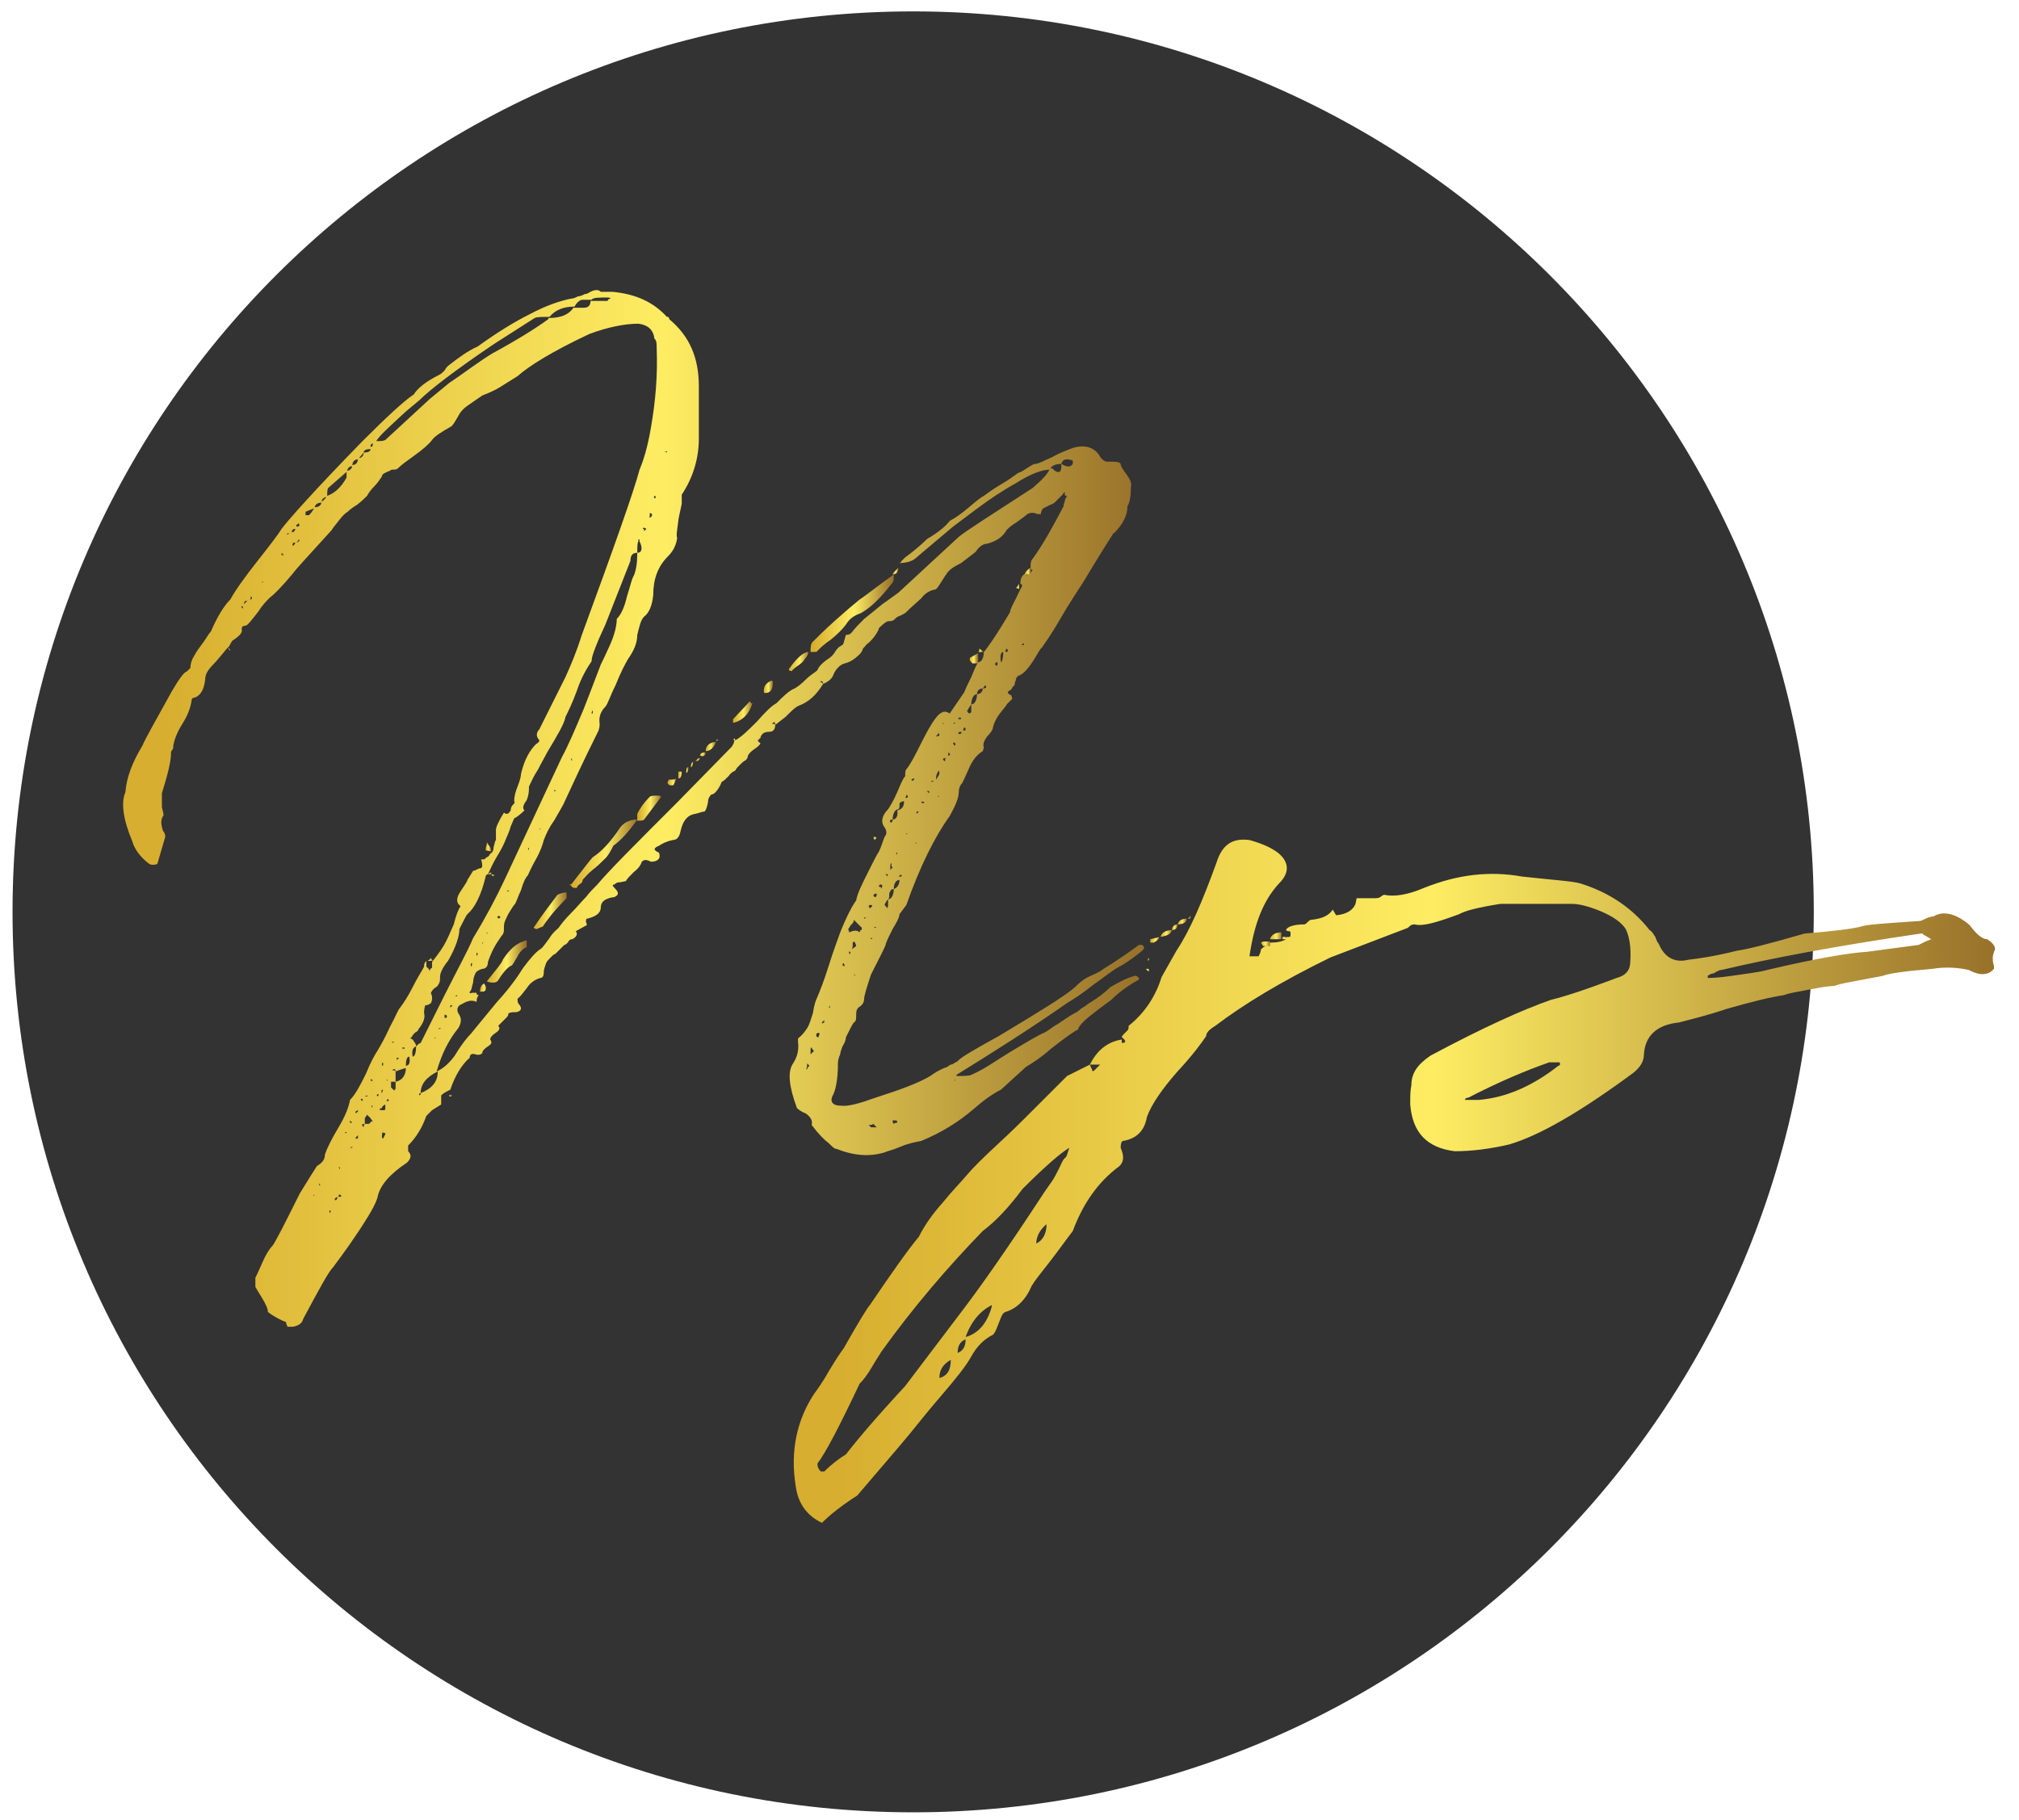 <?xml version="1.0" encoding="utf-8"?>
<!-- Generator: Adobe Illustrator 25.0.0, SVG Export Plug-In . SVG Version: 6.00 Build 0)  -->
<svg version="1.1" id="Layer_1" xmlns="http://www.w3.org/2000/svg" xmlns:xlink="http://www.w3.org/1999/xlink" x="0px" y="0px"
	 viewBox="0 0 177.1 159.7" style="enable-background:new 0 0 177.1 159.7;" xml:space="preserve">
<style type="text/css">
	.st0{fill:#333333;}
	.st1{fill:url(#SVGID_1_);}
	.st2{fill:url(#SVGID_2_);}
	.st3{fill:url(#SVGID_3_);}
	.st4{fill:url(#SVGID_4_);}
	.st5{fill:url(#SVGID_5_);}
	.st6{fill:url(#SVGID_6_);}
	.st7{fill:url(#SVGID_7_);}
	.st8{fill:url(#SVGID_8_);}
	.st9{fill:url(#SVGID_9_);}
	.st10{fill:url(#SVGID_10_);}
	.st11{fill:url(#SVGID_11_);}
	.st12{fill:url(#SVGID_12_);}
	.st13{fill:url(#SVGID_13_);}
	.st14{fill:url(#SVGID_14_);}
	.st15{fill:url(#SVGID_15_);}
	.st16{fill:url(#SVGID_16_);}
	.st17{fill:url(#SVGID_17_);}
	.st18{fill:url(#SVGID_18_);}
	.st19{fill:url(#SVGID_19_);}
	.st20{fill:url(#SVGID_20_);}
	.st21{fill:url(#SVGID_21_);}
	.st22{fill:url(#SVGID_22_);}
	.st23{fill:url(#SVGID_23_);}
	.st24{fill:url(#SVGID_24_);}
	.st25{fill:url(#SVGID_25_);}
	.st26{fill:url(#SVGID_26_);}
	.st27{fill:url(#SVGID_27_);}
	.st28{fill:url(#SVGID_28_);}
	.st29{fill:url(#SVGID_29_);}
	.st30{fill:url(#SVGID_30_);}
	.st31{fill:url(#SVGID_31_);}
	.st32{fill:url(#SVGID_32_);}
	.st33{fill:url(#SVGID_33_);}
	.st34{fill:url(#SVGID_34_);}
	.st35{fill:url(#SVGID_35_);}
	.st36{fill:url(#SVGID_36_);}
	.st37{fill:url(#SVGID_37_);}
	.st38{fill:url(#SVGID_38_);}
	.st39{fill:url(#SVGID_39_);}
	.st40{fill:url(#SVGID_40_);}
	.st41{fill:url(#SVGID_41_);}
	.st42{fill:url(#SVGID_42_);}
</style>
<path class="st0" d="M159.1,80c0,43.7-35.4,79-79,79c-43.7,0-79-35.4-79-79c0-43.7,35.4-79,79-79C123.7,1,159.1,36.4,159.1,80z"/>
<g>
	<linearGradient id="SVGID_1_" gradientUnits="userSpaceOnUse" x1="39.359" y1="96.065" x2="39.709" y2="96.065">
		<stop  offset="3.763440e-02" style="stop-color:#D7AE2F"/>
		<stop  offset="0.532" style="stop-color:#FEED63"/>
		<stop  offset="1" style="stop-color:#98712A"/>
	</linearGradient>
	<path class="st1" d="M39.7,96.1c-0.2,0-0.3,0-0.3-0.1c0,0.1,0,0.2,0.1,0.2L39.7,96.1z"/>
	<linearGradient id="SVGID_2_" gradientUnits="userSpaceOnUse" x1="66.966" y1="60.224" x2="67.777" y2="60.224">
		<stop  offset="3.763440e-02" style="stop-color:#D7AE2F"/>
		<stop  offset="0.532" style="stop-color:#FEED63"/>
		<stop  offset="1" style="stop-color:#98712A"/>
	</linearGradient>
	<path class="st2" d="M67.1,60.8c0.5,0,0.7-0.3,0.7-1l-0.1-0.1c-0.5,0.2-0.7,0.5-0.7,0.9C67,60.7,67,60.8,67.1,60.8z"/>
	<linearGradient id="SVGID_3_" gradientUnits="userSpaceOnUse" x1="66.504" y1="64.921" x2="66.849" y2="64.921">
		<stop  offset="3.763440e-02" style="stop-color:#D7AE2F"/>
		<stop  offset="0.532" style="stop-color:#FEED63"/>
		<stop  offset="1" style="stop-color:#98712A"/>
	</linearGradient>
	<path class="st3" d="M66.5,64.7v0.3c0.1-0.2,0.2-0.3,0.3-0.3H66.5z"/>
	<linearGradient id="SVGID_4_" gradientUnits="userSpaceOnUse" x1="89.121" y1="51.523" x2="89.469" y2="51.523">
		<stop  offset="3.763440e-02" style="stop-color:#D7AE2F"/>
		<stop  offset="0.532" style="stop-color:#FEED63"/>
		<stop  offset="1" style="stop-color:#98712A"/>
	</linearGradient>
	<path class="st4" d="M89.1,51.6c0.1,0,0.2,0,0.3,0.1v-0.5C89.3,51.4,89.2,51.5,89.1,51.6z"/>
	<linearGradient id="SVGID_5_" gradientUnits="userSpaceOnUse" x1="101.765" y1="81.856" x2="102.807" y2="81.856">
		<stop  offset="3.763440e-02" style="stop-color:#D7AE2F"/>
		<stop  offset="0.532" style="stop-color:#FEED63"/>
		<stop  offset="1" style="stop-color:#98712A"/>
	</linearGradient>
	<path class="st5" d="M102.8,81.6c-0.5,0-0.9,0.2-1,0.6C102.3,82.1,102.7,82,102.8,81.6z"/>
	<linearGradient id="SVGID_6_" gradientUnits="userSpaceOnUse" x1="103.272" y1="80.871" x2="104.084" y2="80.871">
		<stop  offset="3.763440e-02" style="stop-color:#D7AE2F"/>
		<stop  offset="0.532" style="stop-color:#FEED63"/>
		<stop  offset="1" style="stop-color:#98712A"/>
	</linearGradient>
	<path class="st6" d="M104.1,80.6c-0.5,0-0.7,0.2-0.8,0.5C103.8,81.1,104.1,80.9,104.1,80.6z"/>
	<linearGradient id="SVGID_7_" gradientUnits="userSpaceOnUse" x1="42.607" y1="74.317" x2="43.071" y2="74.317">
		<stop  offset="3.763440e-02" style="stop-color:#D7AE2F"/>
		<stop  offset="0.532" style="stop-color:#FEED63"/>
		<stop  offset="1" style="stop-color:#98712A"/>
	</linearGradient>
	<path class="st7" d="M42.7,73.9v0.2c-0.1,0.2-0.1,0.4-0.1,0.5l0.5,0.1c0-0.2-0.1-0.4-0.2-0.5L42.7,73.9z"/>
	<linearGradient id="SVGID_8_" gradientUnits="userSpaceOnUse" x1="19.988" y1="56.918" x2="20.222" y2="56.918">
		<stop  offset="3.763440e-02" style="stop-color:#D7AE2F"/>
		<stop  offset="0.532" style="stop-color:#FEED63"/>
		<stop  offset="1" style="stop-color:#98712A"/>
	</linearGradient>
	<path class="st8" d="M20.2,57.1c0-0.1-0.1-0.2-0.2-0.3l0.1,0.2L20.2,57.1z"/>
	<linearGradient id="SVGID_9_" gradientUnits="userSpaceOnUse" x1="102.807" y1="81.334" x2="103.272" y2="81.334">
		<stop  offset="3.763440e-02" style="stop-color:#D7AE2F"/>
		<stop  offset="0.532" style="stop-color:#FEED63"/>
		<stop  offset="1" style="stop-color:#98712A"/>
	</linearGradient>
	<path class="st9" d="M103.3,81.1c-0.3,0-0.5,0.2-0.5,0.5C103.1,81.6,103.3,81.4,103.3,81.1z"/>
	<linearGradient id="SVGID_10_" gradientUnits="userSpaceOnUse" x1="37.388" y1="84.175" x2="37.968" y2="84.175">
		<stop  offset="3.763440e-02" style="stop-color:#D7AE2F"/>
		<stop  offset="0.532" style="stop-color:#FEED63"/>
		<stop  offset="1" style="stop-color:#98712A"/>
	</linearGradient>
	<path class="st10" d="M37.9,84.2c-0.1-0.1-0.1-0.2-0.1-0.2c0,0.1-0.1,0.2-0.3,0.3H38L37.9,84.2z"/>
	<linearGradient id="SVGID_11_" gradientUnits="userSpaceOnUse" x1="100.95" y1="82.436" x2="101.765" y2="82.436">
		<stop  offset="3.763440e-02" style="stop-color:#D7AE2F"/>
		<stop  offset="0.532" style="stop-color:#FEED63"/>
		<stop  offset="1" style="stop-color:#98712A"/>
	</linearGradient>
	<path class="st11" d="M101.6,82.4l0.1-0.2l-0.8,0.2v0.3h0.3C101.4,82.6,101.5,82.5,101.6,82.4z"/>
	<linearGradient id="SVGID_12_" gradientUnits="userSpaceOnUse" x1="62.792" y1="64.921" x2="63.138" y2="64.921">
		<stop  offset="3.763440e-02" style="stop-color:#D7AE2F"/>
		<stop  offset="0.532" style="stop-color:#FEED63"/>
		<stop  offset="1" style="stop-color:#98712A"/>
	</linearGradient>
	<path class="st12" d="M63.1,64.9c-0.2,0-0.2,0-0.2-0.1l-0.1,0.3C62.9,64.9,63,64.9,63.1,64.9z"/>
	<linearGradient id="SVGID_13_" gradientUnits="userSpaceOnUse" x1="100.72" y1="84.175" x2="100.836" y2="84.175">
		<stop  offset="3.763440e-02" style="stop-color:#D7AE2F"/>
		<stop  offset="0.532" style="stop-color:#FEED63"/>
		<stop  offset="1" style="stop-color:#98712A"/>
	</linearGradient>
	<polygon class="st13" points="100.7,84 100.7,84.3 100.8,84.2 	"/>
	<linearGradient id="SVGID_14_" gradientUnits="userSpaceOnUse" x1="61.862" y1="65.501" x2="62.792" y2="65.501">
		<stop  offset="3.763440e-02" style="stop-color:#D7AE2F"/>
		<stop  offset="0.532" style="stop-color:#FEED63"/>
		<stop  offset="1" style="stop-color:#98712A"/>
	</linearGradient>
	<path class="st14" d="M62.8,65.1c-0.5,0-0.9,0.3-0.9,0.8C62.3,65.9,62.6,65.6,62.8,65.1z"/>
	<linearGradient id="SVGID_15_" gradientUnits="userSpaceOnUse" x1="64.299" y1="62.486" x2="66.038" y2="62.486">
		<stop  offset="3.763440e-02" style="stop-color:#D7AE2F"/>
		<stop  offset="0.532" style="stop-color:#FEED63"/>
		<stop  offset="1" style="stop-color:#98712A"/>
	</linearGradient>
	<path class="st15" d="M66,61.7c-0.2,0-0.2-0.1-0.2-0.2l-1.5,1.6v0.3h0.1C65.1,63.2,65.7,62.7,66,61.7z"/>
	<linearGradient id="SVGID_16_" gradientUnits="userSpaceOnUse" x1="61.397" y1="66.199" x2="61.862" y2="66.199">
		<stop  offset="3.763440e-02" style="stop-color:#D7AE2F"/>
		<stop  offset="0.532" style="stop-color:#FEED63"/>
		<stop  offset="1" style="stop-color:#98712A"/>
	</linearGradient>
	<path class="st16" d="M61.9,66c-0.3,0-0.5,0.1-0.5,0.3C61.7,66.4,61.9,66.3,61.9,66z"/>
	<linearGradient id="SVGID_17_" gradientUnits="userSpaceOnUse" x1="64.299" y1="64.941" x2="64.531" y2="64.941">
		<stop  offset="3.763440e-02" style="stop-color:#D7AE2F"/>
		<stop  offset="0.532" style="stop-color:#FEED63"/>
		<stop  offset="1" style="stop-color:#98712A"/>
	</linearGradient>
	<path class="st17" d="M64.3,64.9c0.1,0,0.2,0.1,0.2,0.2C64.5,64.8,64.5,64.7,64.3,64.9z"/>
	<linearGradient id="SVGID_18_" gradientUnits="userSpaceOnUse" x1="100.486" y1="85.046" x2="100.836" y2="85.046">
		<stop  offset="3.763440e-02" style="stop-color:#D7AE2F"/>
		<stop  offset="0.532" style="stop-color:#FEED63"/>
		<stop  offset="1" style="stop-color:#98712A"/>
	</linearGradient>
	<path class="st18" d="M100.8,85.2c0-0.2,0-0.2-0.1-0.2h-0.2l0.2,0.2H100.8z"/>
	<linearGradient id="SVGID_19_" gradientUnits="userSpaceOnUse" x1="85.757" y1="57.034" x2="86.22" y2="57.034">
		<stop  offset="3.763440e-02" style="stop-color:#D7AE2F"/>
		<stop  offset="0.532" style="stop-color:#FEED63"/>
		<stop  offset="1" style="stop-color:#98712A"/>
	</linearGradient>
	<path class="st19" d="M85.9,56.9c0,0.1,0,0.2,0,0.2l-0.1,0.1h0.5L85.9,56.9z"/>
	<linearGradient id="SVGID_20_" gradientUnits="userSpaceOnUse" x1="85.032" y1="57.673" x2="85.757" y2="57.673">
		<stop  offset="3.763440e-02" style="stop-color:#D7AE2F"/>
		<stop  offset="0.532" style="stop-color:#FEED63"/>
		<stop  offset="1" style="stop-color:#98712A"/>
	</linearGradient>
	<path class="st20" d="M85.1,57.7c-0.1,0.2,0,0.3,0.2,0.5h0.5v-0.9L85.1,57.7z"/>
	<linearGradient id="SVGID_21_" gradientUnits="userSpaceOnUse" x1="104.2" y1="80.465" x2="104.46" y2="80.465">
		<stop  offset="3.763440e-02" style="stop-color:#D7AE2F"/>
		<stop  offset="0.532" style="stop-color:#FEED63"/>
		<stop  offset="1" style="stop-color:#98712A"/>
	</linearGradient>
	<path class="st21" d="M104.4,80.3c0,0.1,0,0.2-0.1,0.2l-0.1,0.1C104.4,80.6,104.5,80.5,104.4,80.3z"/>
	<linearGradient id="SVGID_22_" gradientUnits="userSpaceOnUse" x1="78.333" y1="50.074" x2="78.799" y2="50.074">
		<stop  offset="3.763440e-02" style="stop-color:#D7AE2F"/>
		<stop  offset="0.532" style="stop-color:#FEED63"/>
		<stop  offset="1" style="stop-color:#98712A"/>
	</linearGradient>
	<path class="st22" d="M78.8,49.8c-0.3,0.3-0.5,0.5-0.5,0.6C78.6,50.4,78.8,50.2,78.8,49.8z"/>
	<linearGradient id="SVGID_23_" gradientUnits="userSpaceOnUse" x1="59.544" y1="68.054" x2="59.891" y2="68.054">
		<stop  offset="3.763440e-02" style="stop-color:#D7AE2F"/>
		<stop  offset="0.532" style="stop-color:#FEED63"/>
		<stop  offset="1" style="stop-color:#98712A"/>
	</linearGradient>
	<path class="st23" d="M59.5,68.3c0.2,0,0.3-0.2,0.3-0.6h-0.3V68.3z"/>
	<linearGradient id="SVGID_24_" gradientUnits="userSpaceOnUse" x1="55.948" y1="70.836" x2="58.035" y2="70.836">
		<stop  offset="3.763440e-02" style="stop-color:#D7AE2F"/>
		<stop  offset="0.532" style="stop-color:#FEED63"/>
		<stop  offset="1" style="stop-color:#98712A"/>
	</linearGradient>
	<path class="st24" d="M55.9,71.4v0.6c0.3,0,0.5,0,0.6-0.1l1.5-2l-0.2-0.1c-0.4,0-0.7,0-0.8,0.1C56.4,70.5,56.1,71,55.9,71.4z"/>
	<linearGradient id="SVGID_25_" gradientUnits="userSpaceOnUse" x1="46.785" y1="80" x2="49.683" y2="80">
		<stop  offset="3.763440e-02" style="stop-color:#D7AE2F"/>
		<stop  offset="0.532" style="stop-color:#FEED63"/>
		<stop  offset="1" style="stop-color:#98712A"/>
	</linearGradient>
	<path class="st25" d="M48.9,78.5c-0.6,0.8-1.3,1.7-2.1,2.9l0.2,0.1c0.1,0,0.2,0,0.3-0.1c0.1,0,0.2-0.1,0.3-0.1
		c0.2-0.3,0.8-1.2,2.1-2.5v-0.5h-0.2C49.1,78.4,48.9,78.5,48.9,78.5z"/>
	<linearGradient id="SVGID_26_" gradientUnits="userSpaceOnUse" x1="50.03" y1="74.955" x2="55.948" y2="74.955">
		<stop  offset="3.763440e-02" style="stop-color:#D7AE2F"/>
		<stop  offset="0.532" style="stop-color:#FEED63"/>
		<stop  offset="1" style="stop-color:#98712A"/>
	</linearGradient>
	<path class="st26" d="M54.4,72.6c-0.8,1.2-1.6,2.1-2.4,2.6c-0.2,0.2-0.8,1-1.9,2.4c-0.2,0-0.2,0,0,0.1c0.1,0.2,0.2,0.2,0.5,0.2
		c0-0.1,0.1-0.2,0.2-0.3c0.2-0.1,0.3-0.2,0.3-0.4c0.2-0.2,0.4-0.5,0.9-0.9c0.4-0.3,0.8-0.7,1.1-1c0.3-0.3,0.5-0.7,0.7-1.1
		c0.7-0.5,1.4-1.3,2.1-2.3C55.2,71.9,54.7,72.2,54.4,72.6z"/>
	<linearGradient id="SVGID_27_" gradientUnits="userSpaceOnUse" x1="60.121" y1="67.531" x2="60.355" y2="67.531">
		<stop  offset="3.763440e-02" style="stop-color:#D7AE2F"/>
		<stop  offset="0.532" style="stop-color:#FEED63"/>
		<stop  offset="1" style="stop-color:#98712A"/>
	</linearGradient>
	<path class="st27" d="M60.4,67.3c-0.2,0-0.2,0.2-0.2,0.5C60.3,67.8,60.4,67.6,60.4,67.3z"/>
	<linearGradient id="SVGID_28_" gradientUnits="userSpaceOnUse" x1="10.864" y1="71.01" x2="100.371" y2="71.01">
		<stop  offset="3.763440e-02" style="stop-color:#D7AE2F"/>
		<stop  offset="0.532" style="stop-color:#FEED63"/>
		<stop  offset="1" style="stop-color:#98712A"/>
	</linearGradient>
	<path class="st28" d="M69.9,97.2c0.1,0.1,0.3,0.3,0.8,0.5c0.4,0.3,0.6,0.6,0.5,1c0.6,0.8,1.1,1.3,1.5,1.6c0.3,0.3,0.5,0.5,0.7,0.5
		c1.5,0.6,2.9,0.7,4.2,0.3c0.2-0.1,0.7-0.2,1.4-0.5c0.7-0.3,1.3-0.4,1.8-0.5c1.7-0.7,3.2-1.6,4.6-2.8c0.8-0.7,1.6-1.3,2.4-1.7l2.2-2
		c0.5-0.3,1.3-0.8,2.2-1.6c0.9-0.7,1.7-1.3,2.2-1.6c0.1,0,0.2-0.1,0.2-0.2c0.1-0.2,0.2-0.3,0.2-0.3c0.3-0.4,1.2-1.1,2.7-2.2
		c0.6-0.6,1.4-1.2,2.3-1.7c0.1,0,0.1-0.1,0.1-0.2c-0.1-0.1-0.2-0.2-0.3-0.2c-0.8,0.2-1.5,0.6-2.2,1c-0.4,0.4-1,0.9-2,1.5
		c-0.2,0.2-0.5,0.3-0.7,0.5c-0.2,0.2-0.5,0.3-0.8,0.5c-0.3,0.2-0.5,0.3-0.6,0.4c-0.2,0.1-0.4,0.3-0.8,0.5c-0.4,0.3-0.7,0.5-0.9,0.6
		c-0.5,0.2-1.5,0.8-3,1.7c-0.5,0.3-1.1,0.7-1.9,1.2c-0.8,0.5-1.3,0.7-1.5,0.8c-0.2,0.1-0.7,0.1-1.3,0.1v-0.1
		c3.4-2.1,6.7-4.2,9.7-6.3c0.5-0.3,1.3-0.8,2.3-1.6c1-0.7,1.7-1.3,2.3-1.6c0.2-0.1,0.9-0.5,2-1.4c0.2-0.2,0.2-0.3,0-0.5h-0.3
		c-0.8,0.6-1.8,1.3-3.1,2.1c-0.1,0.1-0.4,0.3-1.1,0.6c-0.7,0.3-1.1,0.7-1.4,1c-0.9,0.8-3.2,2.2-6.7,4.3c-2,1.1-3.2,1.8-3.5,2.1
		c-0.1,0.1-0.2,0.2-0.3,0.2c-0.1,0.1-0.3,0.2-0.4,0.2c-0.2,0.1-0.3,0.2-0.3,0.2c-0.6,0.2-1.1,0.5-1.5,0.8c-1,0.6-2.6,1.2-4.8,1.9
		c-1.4,0.5-2.4,0.8-3.1,0.7c-0.6,0-0.9-0.3-0.7-0.8c0.3-0.5,0.5-1.5,0.5-2.9c0-0.3,0.1-0.6,0.2-0.8c0-0.2,0.1-0.4,0.2-0.7
		c0.2-0.3,0.3-0.6,0.3-0.8c0.4-0.8,0.6-1.2,0.7-1.3c0.2-0.1,0.2-0.3,0.2-0.6c0-0.3,0-0.5,0.2-0.7c0.3-0.2,0.5-0.4,0.5-0.8
		c0-0.2,0.2-0.9,0.6-2.1c0.8-1.6,1.3-2.5,1.3-2.7c0.1-0.3,0.3-0.7,0.6-1.3c0.3-0.5,0.6-1,0.6-1.3l0.6-0.8c1.2-3.4,2.5-6,3.8-7.8
		c0.5-0.9,0.8-1.6,0.8-2.1c0-0.3,0.1-0.6,0.3-0.8c0.1-0.2,0.3-0.6,0.6-1.3c0.3-0.7,0.7-1.2,1.2-1.5l0.1-0.3c-0.1-0.3,0-0.6,0.3-1
		c0.3-0.3,0.5-0.6,0.5-0.8c0.1-0.4,0.3-0.8,0.6-1.2c0.3-0.4,0.6-0.7,0.6-0.8l0.5-0.5l-0.1-0.3c-0.4-0.2-0.4-0.3,0-0.5l0.1-0.2
		c0.1-0.1,0.2-0.2,0.2-0.2c0-0.1,0-0.2,0.1-0.4c0-0.2,0.1-0.3,0.2-0.4c0.4-0.1,0.9-0.6,1.5-1.6c0.2-0.3,0.3-0.6,0.6-0.9
		c0.2-0.3,0.8-1.1,1.6-2.5c0.8-1.4,1.5-2.4,2-3.2c1.5-2.5,2.4-3.9,2.6-4.2c0-0.1,0-0.1,0.1-0.1c0.8-0.8,1.2-1.6,1.2-2.4
		c0.2-0.3,0.3-0.9,0.3-1.7c0.1-0.3-0.1-0.7-0.4-1.1c-0.3-0.4-0.5-0.7-0.5-0.9c-0.1-0.2-0.5-0.2-1.2-0.2c-0.2,0-0.5-0.2-0.7-0.6
		c-0.5-0.7-1.3-0.9-2.3-0.6c-0.5,0.2-1.1,0.4-1.8,0.8c-0.7,0.3-1.2,0.6-1.5,0.6c-0.1,0-0.3,0.1-0.6,0.3c-0.3,0.2-0.6,0.4-0.9,0.5
		c-0.3,0.2-0.8,0.6-1.5,1c-0.7,0.4-1.2,0.8-1.5,1c-0.2,0.1-0.6,0.4-1.3,1c-0.7,0.6-1.3,1-1.7,1.2c-0.2,0.3-0.8,0.9-2,1.6
		c-0.2,0.2-0.8,0.8-1.9,1.6c-0.1,0.1-0.2,0.2-0.3,0.3c-0.1,0.2-0.2,0.2-0.3,0.2c0.8,0,1.3-0.2,1.6-0.5c1.4-1.2,2.5-2.1,3.2-2.7
		l2-1.5c1.2-0.9,2.4-1.7,3.5-2.3c1.4-0.9,2.4-1.2,3-1.2c0.1-0.3,0.4-0.5,1-0.5c0.1-0.4,0.4-0.5,1-0.3v0.3c-0.2,0.3-0.5,0.3-1,0v0.2
		c0,0.5-0.2,0.7-0.7,0.3c0-0.1-0.1-0.1-0.3-0.1c-0.2,0.5-0.7,1-1.5,1.7c-3.7,2.4-5.9,3.8-6.5,4.3l-5.3,4.9c-0.3,0.2-0.8,0.6-1.4,1
		c-0.6,0.5-1.1,0.9-1.6,1.3c-0.4,0.4-0.8,0.8-1.1,1.2c-0.1,0.1-0.2,0.2-0.5,0.2L74,56.4c0,0.1-0.1,0.2-0.3,0.3
		c-0.2,0.1-0.3,0.3-0.4,0.4c-0.1,0.2-0.3,0.5-0.8,0.8c-0.4,0.3-0.7,0.6-0.8,0.9c-0.2,0.2-0.6,0.4-1,0.8c-0.4,0.4-0.8,0.7-1,0.8
		c-0.5,0.2-1,0.7-1.6,1.3c-0.4,0.2-1,0.8-1.7,1.6c-0.8,0.8-1.4,1.4-2,1.7c0,0.2-0.1,0.3-0.2,0.5l-4.8,4.9c-3.6,3.6-6,6-7,7.2
		c-0.3,0.3-0.7,0.7-1,1.1c-0.4,0.4-0.8,0.9-1.3,1.4c-0.5,0.5-0.9,1-1.1,1.3c-0.2,0.2-0.5,0.4-0.8,0.9c-0.3,0.4-0.5,0.7-0.7,0.9
		c-0.5,0.3-1,0.9-1.6,1.7c-0.5,0.8-1.2,1.8-2.3,3c-1,1.2-1.8,2.2-2.3,2.8c-0.3,0.3-0.8,0.9-1.4,1.9c-0.5,0.7-1.1,1.2-1.6,1.4
		c0.4-1.4,1-2.7,1.9-3.8c0.3-0.5,0.3-0.9,0-1.3c-0.2-0.4,0-0.7,0.3-0.8c0.5-0.3,0.9-0.4,1.3-0.2c0-0.3,0.1-0.5,0.2-0.6
		c-0.2,0-0.2-0.1-0.2-0.2c-0.1,0-0.1,0-0.2,0c0,0-0.1,0-0.2,0c-0.2,0.1-0.3,0-0.1-0.2c0.1-0.2,0.1-0.4,0.2-0.7
		c0-0.3,0.1-0.6,0.2-0.8c0.1-0.2,0.3-0.3,0.6-0.4c0.3,0,0.5-0.2,0.5-0.6c0.2-0.6,0.5-1.3,1-2l0.2-0.3c0.2-0.2,0.2-0.4,0.2-0.5
		c0-0.3,0-0.6,0.1-0.8c0.1-0.2,0.2-0.5,0.4-0.8c0.2-0.3,0.3-0.5,0.4-0.6c0.2-0.2,0.3-0.7,0.6-1.3c0.2-0.7,0.4-1.1,0.6-1.3
		c0.1-0.2,0.3-0.7,0.7-1.4c0.4-0.7,0.6-1.3,0.7-1.7c0.2-0.5,0.4-1,0.9-1.7c0.4-0.7,0.7-1.2,0.8-1.4c0.7-1.5,1.7-3.7,3.1-6.5
		c0.1-0.3,0.1-0.5,0.1-0.6c-0.1-0.6,0.1-1.1,0.5-1.5c0.2-0.2,0.4-0.9,0.9-1.9c0.4-1,0.8-1.8,1.1-2.3c0.5-0.7,0.8-1.4,0.8-2.1
		c0.2-0.8,0.3-1.3,0.6-1.6c0.4-0.3,0.7-0.9,0.8-1.9c0-1.4,0.4-2.5,1.3-3.4c0.4-0.4,0.7-0.9,0.8-1.6c-0.1-0.2,0-0.7,0.1-1.5
		c0-0.1,0.1-0.6,0.3-1.5v-0.8c1-1.5,1.5-3.2,1.5-4.9v-4.6c0-2.5-0.8-4.4-2.6-5.9c0-0.2-0.1-0.2-0.2-0.2c-1.2-1.3-2.7-2-4.8-2.2h-1
		c-0.2-0.2-0.5-0.2-0.9,0c-0.2,0.1-0.3,0.2-0.5,0.2c-0.2,0.1-0.4,0.2-0.6,0.2c-0.2,0.1-0.4,0.2-0.6,0.2c-1,0.2-2.2,0.6-3.7,1.4
		c-1.2,0.6-2.7,1.5-4.5,2.8c-0.9,0.4-1.7,1-2.6,1.7c-0.1,0.1-0.2,0.2-0.3,0.4c-0.2,0.2-0.3,0.3-0.5,0.4c-1.2,0.6-1.9,1.2-2.2,1.7
		c-0.9,0.6-2.4,2-4.5,4.1c-4.2,4.3-6.5,6.9-7.1,7.7c-0.3,0.5-1,1.4-2.1,2.8c-1.1,1.4-1.9,2.5-2.4,3.4c-0.5,0.5-1.1,1.4-1.7,2.8
		c-0.2,0.2-0.4,0.6-0.7,1c-0.3,0.4-0.6,0.8-0.8,1.2c-0.2,0.3-0.3,0.7-0.3,1l-0.3,0.3c-0.3,0.1-0.7,0.7-1.3,1.7
		c-1.5,2.7-2.4,4.3-2.6,4.8c-0.9,1.5-1.4,2.8-1.5,4.1c-0.4,0.9-0.2,2.4,0.6,4.3c0.2,0.7,0.7,1.4,1.5,2c0.2,0.1,0.4,0.1,0.7,0
		l0.7-2.4c0-0.2-0.1-0.4-0.2-0.5c-0.2-0.6-0.2-1,0-1.3c0.1-0.1,0-0.3-0.1-0.8v-1.2c0.5-1.6,0.8-2.8,0.8-3.5c0-0.1,0-0.2,0.1-0.3
		c0.1-0.1,0.1-0.2,0.1-0.4c0.1-0.5,0.3-1.1,0.8-1.9c0.5-0.8,0.7-1.4,0.8-2c0-0.2,0.1-0.3,0.3-0.3c0.5-0.2,0.8-0.7,0.9-1.6
		c0-0.4,0.2-0.8,0.7-1.3c0.3-0.3,0.7-0.8,1.2-1.4l0.2-0.2c0.1-0.2,0.2-0.4,0.3-0.5c0.6-0.4,0.9-0.7,0.8-1c0-0.2,0.1-0.3,0.3-0.3
		c0.2,0,0.5-0.4,1.2-1.3c0.3-0.5,0.7-0.9,1-1.2c0.3-0.2,1-0.9,2-2.1c0.2-0.3,1.4-1.6,3.4-3.8c0.1-0.2,0.3-0.4,0.6-0.8
		c0.3-0.4,0.6-0.7,0.8-0.8c0.1-0.1,0.3-0.3,0.8-0.6c0.4-0.3,0.7-0.6,0.9-0.8c0.1-0.2,0.3-0.5,0.6-0.8c0.3-0.3,0.5-0.6,0.7-0.9
		c0-0.2,0.2-0.3,0.7-0.5c0.1-0.1,0.2-0.1,0.4-0.1c0.2,0,0.3-0.1,0.4-0.2c0.2-0.2,0.6-0.5,1.3-1c0.7-0.5,1.3-1,1.6-1.4
		c0.2-0.3,0.8-0.7,1.7-1.2c0.2-0.2,0.3-0.4,0.6-0.9c0.2-0.4,0.5-0.7,0.8-0.9l1.3-0.9c0.5-0.2,1-0.4,1.5-0.7c0.5-0.3,1.1-0.7,1.6-1
		c1-0.9,3.1-2.2,6.3-3.7c1.6-0.6,3.1-0.9,4.3-0.9c0.8,0.1,1.3,0.5,1.4,1.3c0.2,0.2,0.2,0.4,0.2,0.8c0.1,2.4-0.1,4.7-0.5,7
		c-0.3,1.8-0.7,3-1,3.7c-0.5,1.9-2.2,6.7-5.1,14.6c-0.4,1.3-0.9,2.5-1.4,3.6l-2.3,4.6c-0.2,0.2-0.3,0.5-0.1,0.8
		c0.2,0.2,0.1,0.3-0.2,0.5c-0.5,0.5-1,1.3-1.3,2.6c0,0.2-0.1,0.6-0.3,1.1c-0.2,0.5-0.3,0.9-0.3,1.3c0.1,0.1,0,0.2-0.1,0.3
		c-0.2,0.2-0.2,0.4-0.2,0.5c-0.2,0.3-0.3,0.4-0.6,0.2c-0.5,0.8-0.7,1.3-0.7,1.5v0.9c-0.1,0.1-0.1,0.3-0.2,0.6c0,0.3-0.1,0.5-0.3,0.6
		c-0.1,0.2-0.2,0.3-0.3,0.3c-0.1,0.1-0.2,0.2-0.3,0.2h-0.2c0.1,0.3,0.1,0.5,0.1,0.6c0,0.1-0.1,0.2-0.3,0.2c-0.2,0.1-0.4,0.2-0.5,0.2
		l-0.5,0.8c0,0.1-0.2,0.4-0.6,1c-0.4,0.6-0.4,1,0,1.3c-0.2,0.3-0.4,0.8-0.6,1.6c-0.3,0.7-0.6,1.4-0.9,1.9c-0.3,0.5-0.7,1-1,1.4v0.5
		c-0.2,0.1-0.2,0.2-0.2,0.3L37.6,85c-0.1-0.1-0.2-0.2-0.2-0.2v-0.5c-0.2,0.2-0.2,0.3-0.2,0.5c-0.2,0.4-0.6,1-1,1.8
		c-0.4,0.8-0.8,1.4-1.1,1.8c-0.2,0.2-0.4,0.8-0.9,1.7c-0.4,0.9-0.8,1.6-1.1,2.1c-0.2,0.3-0.6,1-1,2c-0.5,1-0.9,1.8-1.4,2.3
		c-0.1,0.6-0.4,1.4-1,2.4c-0.6,1-1,1.8-1.2,2.4c0,0.4-0.2,0.7-0.7,1c-0.2,0.3-0.7,1.1-1.5,2.4c-1.3,2.6-2.1,4.2-2.4,4.6
		c-0.3,0.3-0.6,0.8-0.9,1.5c-0.3,0.7-0.5,1.1-0.6,1.3v0.8c0.1,0.2,0.3,0.5,0.6,1c0.3,0.5,0.5,0.9,0.5,1.2c0.5,0.4,1.1,0.7,1.6,0.9
		c0,0.1,0,0.2,0.1,0.3v0.1h0.5c0.5-0.1,0.8-0.3,0.9-0.7c1.4-2.6,2.2-4.1,2.6-4.5c0.9-1.2,2-2.7,3.1-4.5c0.3-0.5,0.6-1,0.8-1.6
		c0.2-1.1,1.1-2.1,2.6-3.1c0.4-0.4,0.4-0.7,0.1-1v-0.5c0.7-0.7,1.2-1.5,1.6-2.6l0.5-0.5l0.8-0.5v-0.8c0.2-0.2,0.4-0.3,0.8-0.5
		c0.4-1.2,1-2.2,1.7-2.8c0-0.3,0.2-0.4,0.5-0.3c0.3,0.1,0.5,0,0.6-0.1c0-0.2,0.2-0.4,0.5-0.6c0.3-0.2,0.4-0.3,0.2-0.6
		c0-0.2,0.2-0.4,0.5-0.6c0.3-0.2,0.4-0.4,0.2-0.6c0.1-0.1,0.2-0.2,0.3-0.3s0.3-0.3,0.4-0.4c0.1-0.1,0.2-0.2,0.2-0.4
		c0.2-0.1,0.4-0.1,0.7-0.1c0.4-0.1,0.5-0.3,0.3-0.6c-0.2-0.2-0.2-0.3-0.2-0.6c0.2-0.1,0.4-0.4,0.8-0.9c0.3-0.5,0.8-0.8,1.2-0.9
		c0.2,0,0.3-0.2,0.3-0.5c0-0.1,0-0.2,0.1-0.5l0.1-0.3c0.1-0.2,0.2-0.3,0.4-0.5c0.2-0.2,0.3-0.3,0.4-0.3l0.8-0.8
		c0.1,0,0.2-0.1,0.3-0.2c0.1-0.2,0.2-0.3,0.4-0.3c0.4-0.2,0.5-0.5,0.3-0.7l0.9-0.5c0.1,0,0.1-0.1,0-0.3c0-0.2,0-0.3,0.1-0.3
		c0.8-0.2,1.2-0.5,1.2-1c0-0.5,0.4-0.8,1.2-0.9c0.4-0.2,0.4-0.4,0-0.8c-0.2-0.2-0.2-0.3,0-0.3c0.1-0.1,0.2-0.2,0.5-0.2l0.5-0.1
		c0.1-0.2,0.3-0.4,0.7-0.8c0.4-0.3,0.6-0.6,0.7-0.9c0.2-0.2,0.4-0.2,0.8,0c0.6,0,0.9-0.3,0.7-0.8c-0.5-0.2-0.5-0.4,0-0.6
		c0.3-0.2,0.7-0.4,1.2-0.5c0.4,0,0.6-0.3,0.7-0.8c0.2-0.9,0.6-1.4,1.3-1.5c0.4-0.1,0.6-0.2,0.8-0.2c0.1-0.1,0.2-0.3,0.3-0.8
		c0-0.3,0.1-0.5,0.3-0.7c0.2,0,0.4-0.2,0.6-0.5c0.2-0.3,0.3-0.6,0.3-0.6c0.2-0.1,0.3-0.2,0.6-0.5c0.2-0.3,0.4-0.4,0.6-0.5
		c0.1-0.2,0.2-0.3,0.4-0.5c0.2-0.2,0.3-0.3,0.5-0.4c0.1-0.1,0.2-0.2,0.2-0.4c0.1-0.2,0.3-0.4,0.6-0.6c0.3-0.2,0.5-0.4,0.5-0.5
		c-0.3-0.2-0.3-0.3,0-0.5c0.1-0.3,0.3-0.5,0.8-0.5c0.3,0,0.5-0.2,0.5-0.6l-0.1-0.1c-0.1,0-0.2,0-0.2,0c0.2-0.2,0.3-0.2,0.3,0.1
		l0.9-0.7c0.5-0.5,0.9-0.9,1.2-1c0.8-0.3,1.5-0.9,2.1-1.9l-0.1-0.1c-0.1-0.1-0.2-0.1-0.2-0.1c0.2-0.1,0.3,0,0.3,0.2
		c0.5-0.2,0.8-0.5,0.9-0.8c0.2-0.5,0.6-0.9,1-1c0.4-0.1,0.8-0.3,1.3-0.8c0.1-0.1,0.2-0.2,0.3-0.5c0.2-0.2,0.3-0.4,0.5-0.5
		c0.2-0.2,0.4-0.4,0.6-0.7c0.2-0.3,0.3-0.5,0.3-0.6c0.4-0.4,0.7-0.6,0.8-0.6c0.2,0,0.3,0,0.5-0.1l0.1-0.1c0.1-0.1,0.2-0.2,0.5-0.3
		c0.2-0.1,0.4-0.2,0.5-0.3c0.1-0.1,0.2-0.2,0.3-0.3l1-0.9c0.3-0.4,0.7-0.7,1.3-0.8c0.2-0.2,0.3-0.4,0.5-0.7c0.2-0.3,0.3-0.5,0.4-0.6
		c0.2-0.4,0.7-0.7,1.3-1c0.8-0.6,1.3-1,1.3-1c0.3-0.5,0.7-0.7,1-0.7c0.7-0.2,1.3-0.5,1.7-1.2c0.2-0.2,0.4-0.4,0.9-0.7
		c0.4-0.3,0.7-0.5,0.8-0.6c0.2-0.2,0.6-0.3,1-0.1h0.3c0-0.2,0.1-0.4,0.2-0.5c0.2-0.1,0.4-0.2,0.6-0.3c0.3-0.1,0.4-0.2,0.5-0.3
		l0.6-0.6c0.2-0.3,0.2-0.3,0.2,0c0,0.1,0.1,0.1,0.2,0.1c-0.1,0.2-0.2,0.3-0.2,0.5c-0.1,0.2-0.1,0.3-0.1,0.4
		c-0.9,1.7-1.7,3.2-2.7,4.6c-0.2,0.2-0.2,0.4-0.2,0.8c0,0.2,0.1,0.2,0.2,0.2l-0.1,0.1c-0.1,0.1-0.1,0.2-0.1,0.2l-0.2,0.1
		c-0.1,0-0.1,0-0.1,0.1c-0.1-0.1-0.1-0.2-0.1-0.2c-0.3,0.1-0.5,0.4-0.5,0.9c0.2,0.1,0.2,0.2,0,0.5c-0.5,1.1-0.9,1.7-0.9,2
		c-1.3,2.2-2.1,3.3-2.3,3.5c0,0.5-0.2,0.9-0.5,0.9c-0.2,0.3-0.4,0.8-0.6,1.3c-0.3,0.6-0.5,1-0.6,1.3l-1.3,1.9
		c-0.4-0.3-0.8-0.2-1.3,0.5c-0.3,0.4-0.7,1.1-1.2,2.1c-0.5,1-0.9,1.8-1.3,2.3c-0.1,0.1-0.1,0.3-0.1,0.6c-0.2,0.2-0.4,0.7-0.7,1.4
		c-0.3,0.7-0.6,1.2-0.8,1.5c-0.5,0.5-0.7,1.1-0.3,1.6c0.2,0.3,0.2,0.6,0,0.8c-0.2,0.5-0.3,0.9-0.5,1.3c-0.2,0.3-0.5,0.9-1,1.9
		c-0.5,1-0.9,1.8-1,2.4c-0.3,0.4-0.8,1.3-1.4,2.8c-0.2,0.6-0.6,1.6-1,2.9c-0.4,1.3-0.8,2.3-1.1,3c-0.1,0.2-0.2,0.6-0.3,1.2
		c-0.2,0.6-0.3,1-0.5,1.3c-0.2,0.3-0.4,0.6-0.8,0.9v0.3c0.1,0.8-0.1,1.4-0.5,2C69.1,94.1,69.2,95.3,69.9,97.2z M83.8,94.7v0.1h-0.1
		L83.8,94.7z M78.6,98.3c0.1,0,0.1,0.1,0.1,0.2c-0.1,0-0.2,0-0.3,0.1c-0.1-0.1-0.1-0.2-0.1-0.3H78.6z M76.6,98.6l0.3,0.3h-0.5
		l-0.2-0.2C76.4,98.7,76.5,98.7,76.6,98.6z M21.3,53.4c-0.2-0.2-0.2-0.2,0.1-0.2C21.3,53.1,21.3,53.2,21.3,53.4z M21.4,53
		c0-0.2,0.1-0.3,0.3-0.3L21.4,53z M21.8,52.6c0.2,0,0.2-0.1,0.2-0.3C22.2,52.5,22.1,52.6,21.8,52.6z M23,51.1v-0.1l0.1,0.1H23z
		 M24.7,48.7v-0.2l0.2,0.2H24.7z M25.2,46.9c-0.1-0.1,0-0.1,0.2-0.1L25.2,46.9z M25.7,47.9c-0.1-0.2,0-0.3,0.2-0.3
		C25.9,47.7,25.8,47.8,25.7,47.9z M25.6,46.7c0-0.2,0.1-0.3,0.3-0.3C25.9,46.5,25.8,46.7,25.6,46.7z M26,47.6l0.1-0.1
		c0.1-0.1,0.1-0.2,0.1-0.2C26.3,47.4,26.3,47.5,26,47.6z M26,46.2c0-0.1,0-0.2,0.1-0.2l0.1-0.1C26.3,46.1,26.3,46.2,26,46.2z
		 M31.9,39.7c0,0.3-0.2,0.5-0.5,0.5c0,0.4-0.2,0.6-0.5,0.6c0,0.3-0.2,0.5-0.5,0.5v0.6c-0.5,0.9-1.1,1.4-1.7,1.6
		c-0.2,0.3-0.4,0.5-0.5,0.5c0,0.3-0.2,0.5-0.6,0.5c-0.2,0.4-0.4,0.6-0.5,0.7h-0.3v-0.3c0.5-0.2,0.7-0.3,0.8-0.3
		c0-0.3,0.2-0.5,0.6-0.5c0-0.3,0.2-0.5,0.5-0.5c0-0.4,0-0.7,0.1-0.8l1.6-1.4c0.1-0.3,0.2-0.5,0.5-0.5c0-0.4,0.2-0.6,0.5-0.6
		L31.9,39.7c0-0.2,0.2-0.3,0.6-0.3C32.5,39.6,32.3,39.7,31.9,39.7z M32.5,39.2c0-0.2,0.1-0.3,0.2-0.3C32.7,39.1,32.7,39.2,32.5,39.2
		z M53.3,26.4h-1.5c0,0.4-0.2,0.6-0.6,0.6h-0.9c-0.4,0.6-1.1,0.9-2.2,0.9V28c-1.1,0.8-2.7,1.8-4.9,3c-0.5,0.3-1.1,0.7-1.8,1.2
		c-0.7,0.5-1.4,1-2,1.4c-0.6,0.5-1.1,0.9-1.7,1.4c-0.1,0.1-1.4,1.3-3.9,3.6c-0.2,0.1-0.4,0.1-0.8,0.1c0.3-0.5,1.2-1.3,2.6-2.6l1.2-1
		c0.9-0.9,3.1-2.6,6.5-4.9l3.6-2.3c0.2-0.1,0.6-0.1,1.3-0.1c0.5-0.6,1.2-0.9,2.2-0.9c0.2-0.4,0.5-0.6,0.7-0.6h0.8
		c0.1-0.2,0.6-0.2,1.5-0.2l0.2,0.1C53.4,26.2,53.3,26.3,53.3,26.4z M58.5,39.6v0.1l-0.2-0.1H58.5z M57.5,43.5v0.2v0.1
		c0-0.1,0-0.1-0.1-0.1C57.3,43.6,57.4,43.5,57.5,43.5z M27.5,104.9v-0.1l0.1,0.1H27.5z M28,104v-0.2l0.1,0.2H28z M28.9,106.4v-0.2
		H29C29,106.3,29,106.4,28.9,106.4z M29.4,105.3c-0.1-0.1,0-0.2,0.2-0.3C29.6,105.2,29.5,105.3,29.4,105.3z M32.2,96.1
		c0.1,0.1,0,0.1-0.2,0.1L32.2,96.1z M29.8,102.4v0.2l-0.1-0.2H29.8z M29.7,105c0-0.1,0-0.2,0.1-0.2C30,104.9,30,105,29.7,105z
		 M30.4,99.4h-0.2l0.2-0.1V99.4z M30.9,100.7h-0.2l0.2-0.1V100.7z M30.7,98.5v-0.2l0.2,0.2H30.7z M31.4,99.8c0,0.1-0.1,0.1-0.2,0.1
		v-0.1l0.2-0.2V99.8z M31.4,97.5l-0.2,0.2v-0.2l0.2-0.1V97.5z M31.8,96.4v0.2C31.6,96.5,31.6,96.4,31.8,96.4z M32.5,98.5
		c-0.1,0.1-0.2,0.1-0.2,0.1h-0.3c-0.1,0.1-0.1,0.2-0.1,0.3c-0.2-0.2-0.2-0.3,0.1-0.3v-0.5l0.2-0.3c0.1,0.1,0.2,0.2,0.2,0.2l0.1,0.1
		l0.2,0.3H32.5z M32.6,97.2V97h0.1L32.6,97.2z M32.6,94.9c0-0.1,0-0.1-0.1-0.1c0-0.1,0-0.1,0.1-0.1l0.1,0.1
		C32.7,94.8,32.6,94.8,32.6,94.9z M33.6,93.2v0.3c-0.1,0-0.1-0.1-0.1-0.2L33.6,93.2z M33.6,95.6l-0.1,0.3
		C33.4,95.7,33.5,95.6,33.6,95.6z M33.2,96.1l-0.1,0.1c-0.1-0.2,0-0.2,0.1-0.2V96.1z M33.6,99.9l-0.1-0.1c0-0.2,0-0.4,0.1-0.5
		c0,0.1,0,0.1,0.1,0.1c0.1,0,0.1,0,0.1,0.1L33.6,99.9z M33.8,97.3c0,0.1-0.1,0.1-0.2,0.1c-0.4,0-0.4-0.1-0.1-0.2
		c0-0.1,0.1-0.2,0.3-0.3V97.3z M33.9,96.6l0.1-0.2C34.2,96.6,34.1,96.6,33.9,96.6z M33.9,94.8l0.1-0.1c0,0.1,0,0.2,0.1,0.2
		C34.1,94.8,34,94.8,33.9,94.8z M38.5,90.3v-0.1c0.1,0,0.2,0,0.2,0L38.5,90.3z M39,89.3V89l0.2,0.1C39.2,89.3,39.2,89.3,39,89.3z
		 M39.5,88.4v-0.2h0.2L39.5,88.4z M40.1,87.4h-0.2l0.2-0.1V87.4z M41.4,84.7l-0.1,0.1v-0.1c0-0.2,0-0.2,0.1-0.2V84.7z M41.8,83.9
		v-0.3c0.1,0,0.1,0,0.1,0.1L41.8,83.9z M42.3,82.8v-0.1h0.1L42.3,82.8z M42.7,81.9v-0.1l0.1,0.1H42.7z M43.7,80.6
		c0-0.1,0-0.1-0.1-0.1c0.1-0.2,0.2-0.2,0.3,0L43.7,80.6z M44.5,78.2v-0.1l0.2,0.1H44.5z M46.4,74.6l-0.1-0.2h0.1V74.6z M47.4,72.8
		l-0.1-0.1h0.1V72.8z M48.6,69.4v-0.1l0.2,0.1H48.6z M50.1,66.7v-0.2l0.1,0.2H50.1z M52,62.5c0,0.1,0,0.1-0.1,0.1v-0.1l0.1-0.2V62.5
		z M57,45l0.2,0.1c0,0.2-0.1,0.3-0.2,0.3h-0.1C57,45.4,57,45.3,57,45z M56.5,46.3l0.2,0.1l-0.2,0.2c0-0.2,0-0.2-0.1-0.2
		C56.4,46.3,56.4,46.3,56.5,46.3z M35.3,91.9c0.2,0,0.2,0,0.2,0.1h-0.2V91.9z M34.8,92.8h0.2L34.8,93V92.8z M34.4,91.4h0.2l-0.2,0.1
		V91.4z M34.7,94.9v0.5c0,0.1,0,0.2-0.1,0.2v0.1c-0.2-0.2-0.3-0.3-0.3-0.3v-0.5H34.7V94l-0.1-0.1c-0.1,0-0.2,0-0.2,0
		c0.2-0.2,0.3-0.1,0.3,0.1c0.5-0.2,0.9-0.3,0.9-0.3C35.6,94.3,35.3,94.8,34.7,94.9z M35.6,93.5c0-0.5,0.1-0.8,0.3-0.8
		C36,93.2,35.9,93.5,35.6,93.5z M36.5,91.8c0,0.5-0.1,0.9-0.3,0.9C36.1,92.2,36.2,91.9,36.5,91.8c0-0.2-0.1-0.3-0.3-0.6l-0.2-0.1
		c-0.1,0,0,0,0.1-0.1c0.1-0.2,0.2-0.3,0.3-0.4c0.2-0.1,0.3-0.2,0.3-0.3c0.5-0.6,0.6-1.1,0.5-1.4c0-0.2,0-0.4,0.1-0.7
		c0.2,0,0.4-0.1,0.5-0.2c0.1-0.2,0.1-0.3,0.1-0.5c0-0.2-0.1-0.3-0.1-0.4c0.1-0.2,0.2-0.3,0.3-0.4c0.2-0.1,0.3-0.2,0.4-0.4
		c0.1-0.2,0.1-0.3,0.1-0.6c0-0.3,0.2-0.8,0.7-1.4c0.7-1.2,1-2.2,1-2.8c0.4-0.8,0.6-1.2,0.7-1.3c0.6-0.5,1.2-1.6,1.6-3.3
		c0-0.1,0.1-0.2,0.2-0.2c0.2-0.4,0.4-0.9,0.7-1.4c0.3-0.5,0.6-1,0.8-1.5c0.2-0.5,0.4-0.9,0.5-1.3l0.3-0.7c0.2-0.1,0.5-0.3,0.9-0.7
		c-0.2-0.2-0.1-0.5,0.2-0.9c0.2-0.5,0.2-0.9,0.2-1.2c0.2-0.4,0.4-0.9,0.8-1.5c0.3-0.6,0.6-1.1,0.8-1.5c0.9-1.5,1.5-2.5,1.6-3.1
		c0.2-0.4,0.6-1.2,1-2.3c0.4-1.2,0.9-2,1.3-2.6v-0.1c0-0.3,0.4-1.4,1.2-3.1l2.2-5.6c0-0.5,0.2-0.7,0.6-0.7c0-0.5,0-0.9,0.1-1v-0.2
		c0.1,0,0.1,0.1,0.1,0.2c0.3,0.6,0.2,1-0.2,1c0,0.9-0.1,1.5-0.3,2c-0.2,0.3-0.3,0.9-0.6,1.8c-0.2,0.9-0.5,1.6-0.9,2
		c0,0.6-0.2,1.4-0.6,2.3c-0.4,0.9-0.7,1.5-0.8,1.7c-0.8,2.1-1.3,3.4-1.5,3.9c-0.8,1.9-1.4,3.3-1.9,4.2l-5,10.7
		c-0.8,1.7-1.7,3.4-2.8,5.2c-0.5,1.2-1.4,2.8-2.5,5c-1.1,2.2-1.8,3.6-2.1,4.2l-0.2,0.1C36.6,91.7,36.5,91.8,36.5,91.8z M38.2,91v0.1
		h-0.1L38.2,91z M36.9,95.9v0.1l-0.1,0.1C36.7,96,36.8,95.9,36.9,95.9c0-0.8,0.5-1.4,1.5-1.9C38.4,94.9,37.9,95.5,36.9,95.9z
		 M89.8,56.4v0.2h-0.2L89.8,56.4z M88.3,56.9c0.2,0.2,0.1,0.3-0.1,0.3C88.2,57.1,88.2,57,88.3,56.9z M88,57.2c0,0.5-0.1,0.9-0.2,0.9
		C87.7,57.5,87.8,57.2,88,57.2z M87.5,58.1c0,0.2,0,0.3-0.1,0.3C87.2,58.3,87.3,58.1,87.5,58.1z M84.9,62.3c0-0.1,0.1-0.2,0.3-0.5
		c0-0.5,0.2-0.9,0.5-0.9c0-0.3,0.2-0.5,0.5-0.5c0.2-0.2,0.2-0.3,0.2-0.3c0.2,0.2,0.1,0.3-0.2,0.3c0,0.3-0.2,0.5-0.5,0.5
		c0,0.5-0.2,0.9-0.5,0.9v0.7l-0.2,0.1C84.8,62.4,84.8,62.3,84.9,62.3z M84.6,63.8c0.2,0.2,0.1,0.3-0.1,0.3
		C84.5,64,84.5,63.9,84.6,63.8z M84.1,64.4c-0.1-0.1,0-0.2,0.2-0.2C84.4,64.3,84.3,64.4,84.1,64.4z M84.1,63c0,0,0.1,0,0.1-0.1
		c0.2,0.2,0.1,0.2-0.1,0.2C84,63,84,63,84.1,63z M79.1,76.9c0,0-0.1,0-0.3,0c0.2-0.1,0.2-0.2,0.2-0.2C79.1,76.8,79.1,76.9,79.1,76.9
		z M79.5,73.2v-0.1h0.1L79.5,73.2z M82.3,69.9v-0.1l0.1,0.1H82.3z M83.8,63.4l-0.1,0.1C83.6,63.4,83.6,63.4,83.8,63.4z M83.7,65.1
		c0,0.1,0,0.1,0.1,0.1c0,0.2,0,0.2-0.1,0.2l-0.1-0.2L83.7,65.1z M83.2,66c0.2,0.2,0.2,0.3-0.2,0.3C83.1,66.4,83.2,66.3,83.2,66z
		 M82.7,63.4l0.1,0.1h-0.1V63.4z M83,66.5c-0.1,0-0.1,0.1-0.1,0.3C82.6,66.6,82.7,66.5,83,66.5z M82.4,67.8c0,0.2-0.1,0.3-0.3,0.6
		c0-0.4,0.1-0.6,0.2-0.7v-0.1l0.1,0.1V67.8z M82.3,64.3c0.2,0.2,0.1,0.3-0.2,0.3C82.2,64.5,82.3,64.4,82.3,64.3z M81.7,68.5h0.2
		c-0.1,0.1-0.2,0.1-0.2,0.1V68.5z M81.5,69.4v0.2l-0.2-0.2H81.5z M81.1,70.4l-0.2,0.1c0-0.1,0-0.1-0.1-0.1
		C80.8,70.3,81,70.3,81.1,70.4z M80.4,71.4v-0.2h0.2L80.4,71.4z M80.4,73.9V74h-0.1L80.4,73.9z M80.2,68.3c0,0.1-0.1,0.2-0.2,0.2
		C79.9,68.4,80,68.3,80.2,68.3z M79.5,69.7c0.2,0.2,0.2,0.3-0.1,0.3C79.5,69.9,79.5,69.8,79.5,69.7z M78.3,71.9
		c0-0.5,0.2-0.9,0.5-0.9c0.1-0.1,0.1-0.2,0.1-0.3c0-0.2,0-0.3,0.1-0.3c0.1-0.1,0.2-0.1,0.3-0.1c0,0.5-0.2,0.7-0.6,0.8
		C78.8,71.6,78.6,71.9,78.3,71.9c0,0.1,0,0.2-0.1,0.2v0.1C78,72.1,78,71.9,78.3,71.9z M78.7,74.8v0.2l-0.1-0.2H78.7z M78.1,76
		c0-0.1,0-0.2,0.1-0.3c0,0.1,0,0.2,0,0.3l0.1,0.1c-0.1,0.1-0.2,0.2-0.2,0.2L78,76.5C78.1,76.4,78.1,76.2,78.1,76z M77.9,76.7
		l-0.1,0.2c0-0.1-0.1-0.2-0.2-0.2H77.9z M77.8,79l0.1-0.1c0.1-0.1,0.1-0.2,0.1-0.3c0-0.2,0-0.3,0.1-0.4c0-0.1,0.1-0.2,0.3-0.2
		c0-0.5,0.2-0.8,0.5-0.8c0,0.4-0.2,0.7-0.5,0.8c0,0.5-0.2,0.9-0.5,0.9v0.6l-0.1,0.2c0-0.1-0.1-0.2-0.2-0.3
		C77.6,79.3,77.7,79.2,77.8,79z M76.5,82.4l-0.2-0.1h0.2V82.4z M76.7,81.4v-0.1l0.2,0.1H76.7z M77.3,77.6l0.1,0.1L77.3,78
		c0-0.2-0.1-0.2-0.2-0.2C77.1,77.7,77.1,77.6,77.3,77.6z M76.8,78.4c0.1,0,0.1,0,0.1,0.1c0,0.2-0.1,0.2-0.2,0.2l-0.1-0.2
		C76.7,78.5,76.7,78.4,76.8,78.4z M76.4,79.4c0.1,0,0.1,0,0.1,0.1l-0.2,0.2l-0.1-0.2C76.2,79.4,76.3,79.4,76.4,79.4z M75,85.6
		l-0.1-0.1H75V85.6z M74.7,83.3c0.1-0.1,0.1-0.3,0.1-0.6l0.1-0.1l0.1,0.1c0.1,0.2,0.1,0.3,0.1,0.3L74.7,83.3z M75.8,80.5
		c0.1,0,0.2,0,0.2,0l-0.2,0.1V80.5z M74.6,81.2c0.2-0.2,0.3-0.3,0.3-0.5l0.7,0.7c0,0.1,0,0.2-0.1,0.2c-0.1,0.1-0.1,0.2-0.1,0.2
		c-0.2-0.2-0.5-0.2-0.9,0l-0.1-0.3C74.4,81.5,74.5,81.4,74.6,81.2z M74.6,83.5c0,0.1,0,0.2-0.1,0.2v0.1c0-0.2,0-0.3-0.1-0.3H74.6z
		 M74,84.5l0.1,0.2L74,84.8c0-0.1,0-0.1-0.1-0.1C73.9,84.5,74,84.5,74,84.5z M72.8,88.2v0.2h-0.1L72.8,88.2z M72.1,89.7l0.2-0.2v0.2
		l-0.2,0.1V89.7z M71.8,90.6l0.1,0.1c-0.1,0.2-0.1,0.3-0.1,0.3c-0.2,0-0.2-0.1-0.2-0.3L71.8,90.6z M71.1,92.2c0-0.2,0-0.3,0.1-0.3
		c0,0.1,0.1,0.2,0.2,0.3l-0.1,0.1c-0.1,0.1-0.2,0.2-0.2,0.2V92.2z M70.8,93.3l0.2,0.2l-0.1,0.1c-0.1,0.1-0.1,0.2-0.1,0.2h-0.1
		C70.8,93.7,70.8,93.5,70.8,93.3z"/>
	<linearGradient id="SVGID_29_" gradientUnits="userSpaceOnUse" x1="76.651" y1="73.621" x2="76.942" y2="73.621">
		<stop  offset="3.763440e-02" style="stop-color:#D7AE2F"/>
		<stop  offset="0.532" style="stop-color:#FEED63"/>
		<stop  offset="1" style="stop-color:#98712A"/>
	</linearGradient>
	<path class="st29" d="M76.7,73.4c-0.1,0-0.1,0.1,0,0.3l0.2-0.2L76.7,73.4z"/>
	<linearGradient id="SVGID_30_" gradientUnits="userSpaceOnUse" x1="60.817" y1="66.661" x2="61.397" y2="66.661">
		<stop  offset="3.763440e-02" style="stop-color:#D7AE2F"/>
		<stop  offset="0.532" style="stop-color:#FEED63"/>
		<stop  offset="1" style="stop-color:#98712A"/>
	</linearGradient>
	<path class="st30" d="M60.8,66.8c0.4,0,0.6-0.1,0.6-0.3c-0.1,0-0.2,0-0.2,0.1c-0.1,0-0.1,0.1-0.1,0.2C61,66.8,60.9,66.8,60.8,66.8z
		"/>
	<linearGradient id="SVGID_31_" gradientUnits="userSpaceOnUse" x1="60.587" y1="67.066" x2="60.817" y2="67.066">
		<stop  offset="3.763440e-02" style="stop-color:#D7AE2F"/>
		<stop  offset="0.532" style="stop-color:#FEED63"/>
		<stop  offset="1" style="stop-color:#98712A"/>
	</linearGradient>
	<path class="st31" d="M60.8,66.8c-0.2,0.2-0.2,0.3-0.2,0.5C60.7,67.3,60.8,67.1,60.8,66.8z"/>
	<linearGradient id="SVGID_32_" gradientUnits="userSpaceOnUse" x1="58.615" y1="68.632" x2="59.426" y2="68.632">
		<stop  offset="3.763440e-02" style="stop-color:#D7AE2F"/>
		<stop  offset="0.532" style="stop-color:#FEED63"/>
		<stop  offset="1" style="stop-color:#98712A"/>
	</linearGradient>
	<path class="st32" d="M58.8,68.9h0.2c0.1,0,0.2-0.2,0.3-0.6c-0.1,0.1-0.3,0.1-0.6,0.1C58.5,68.6,58.5,68.8,58.8,68.9z"/>
	<linearGradient id="SVGID_33_" gradientUnits="userSpaceOnUse" x1="42.144" y1="86.669" x2="42.746" y2="86.669">
		<stop  offset="3.763440e-02" style="stop-color:#D7AE2F"/>
		<stop  offset="0.532" style="stop-color:#FEED63"/>
		<stop  offset="1" style="stop-color:#98712A"/>
	</linearGradient>
	<path class="st33" d="M42.1,87h0.2c0.3,0,0.4-0.2,0.3-0.5c-0.1-0.1-0.1-0.2-0.1-0.2C42.3,86.3,42.1,86.6,42.1,87z"/>
	<linearGradient id="SVGID_34_" gradientUnits="userSpaceOnUse" x1="43.071" y1="76.772" x2="43.421" y2="76.772">
		<stop  offset="3.763440e-02" style="stop-color:#D7AE2F"/>
		<stop  offset="0.532" style="stop-color:#FEED63"/>
		<stop  offset="1" style="stop-color:#98712A"/>
	</linearGradient>
	<path class="st34" d="M43.4,76.8c-0.2-0.1-0.3-0.1-0.3-0.1C43.1,76.8,43.2,76.9,43.4,76.8z"/>
	<linearGradient id="SVGID_35_" gradientUnits="userSpaceOnUse" x1="42.839" y1="76.579" x2="43.071" y2="76.579">
		<stop  offset="3.763440e-02" style="stop-color:#D7AE2F"/>
		<stop  offset="0.532" style="stop-color:#FEED63"/>
		<stop  offset="1" style="stop-color:#98712A"/>
	</linearGradient>
	<polygon class="st35" points="43.1,76.5 42.8,76.7 43.1,76.7 	"/>
	<linearGradient id="SVGID_36_" gradientUnits="userSpaceOnUse" x1="89.932" y1="50.074" x2="90.396" y2="50.074">
		<stop  offset="3.763440e-02" style="stop-color:#D7AE2F"/>
		<stop  offset="0.532" style="stop-color:#FEED63"/>
		<stop  offset="1" style="stop-color:#98712A"/>
	</linearGradient>
	<path class="st36" d="M90.4,49.8c-0.3,0.2-0.5,0.4-0.5,0.6h0.5V49.8z"/>
	<linearGradient id="SVGID_37_" gradientUnits="userSpaceOnUse" x1="42.607" y1="84.465" x2="46.089" y2="84.465">
		<stop  offset="3.763440e-02" style="stop-color:#D7AE2F"/>
		<stop  offset="0.532" style="stop-color:#FEED63"/>
		<stop  offset="1" style="stop-color:#98712A"/>
	</linearGradient>
	<path class="st37" d="M43.7,86c0.5-0.8,0.9-1.2,1.2-1.3c0.1-0.1,0.2-0.3,0.5-0.8c0.2-0.4,0.5-0.7,0.8-0.8v-0.6
		c-0.9,0.2-1.5,0.8-2.1,1.7c0,0.1-0.2,0.4-0.6,0.9l-0.8,1C43.2,86.3,43.6,86.2,43.7,86z"/>
	<linearGradient id="SVGID_38_" gradientUnits="userSpaceOnUse" x1="71.025" y1="53.786" x2="78.333" y2="53.786">
		<stop  offset="3.763440e-02" style="stop-color:#D7AE2F"/>
		<stop  offset="0.532" style="stop-color:#FEED63"/>
		<stop  offset="1" style="stop-color:#98712A"/>
	</linearGradient>
	<path class="st38" d="M73.3,54.4c-0.9,0.8-1.6,1.5-2,1.9c-0.2,0.2-0.2,0.5-0.2,0.9c0.4,0,0.6,0,0.6-0.1c0.2-0.2,0.6-0.6,1.2-1
		c0.6-0.5,1-0.9,1.3-1.3c0.3-0.5,0.7-0.8,1.3-1c0.9-0.5,1.8-1.4,2.8-2.7c0.1-0.1,0.1-0.3,0.1-0.7c-1.8,1.3-2.8,2.1-3,2.2
		C74.9,53,74.2,53.6,73.3,54.4z"/>
	<linearGradient id="SVGID_39_" gradientUnits="userSpaceOnUse" x1="69.17" y1="58.049" x2="71.025" y2="58.049">
		<stop  offset="3.763440e-02" style="stop-color:#D7AE2F"/>
		<stop  offset="0.532" style="stop-color:#FEED63"/>
		<stop  offset="1" style="stop-color:#98712A"/>
	</linearGradient>
	<path class="st39" d="M69.2,58.7v0.1c0.2,0.1,0.3,0.1,0.3,0c0.1-0.1,0.2-0.2,0.5-0.4c0.3-0.2,0.5-0.4,0.6-0.6
		c0.2-0.2,0.3-0.4,0.3-0.6C70.5,57.2,69.9,57.7,69.2,58.7z"/>
	<linearGradient id="SVGID_40_" gradientUnits="userSpaceOnUse" x1="69.59" y1="103.988" x2="174.953" y2="103.988">
		<stop  offset="3.763440e-02" style="stop-color:#D7AE2F"/>
		<stop  offset="0.532" style="stop-color:#FEED63"/>
		<stop  offset="1" style="stop-color:#98712A"/>
	</linearGradient>
	<path class="st40" d="M175,83.3c0-0.3-0.2-0.6-0.7-0.9c-0.4,0-0.9-0.4-1.5-1.2l-0.1-0.1c-1.2-1-2.3-1.2-3.1-0.7
		c-0.2,0-0.5,0.1-0.7,0.2c-0.2,0.1-0.4,0.2-0.5,0.2c-2.9,0.2-4.7,0.3-5.2,0.5c-0.8,0.2-2.4,0.4-4.9,0.6c-3.1,0.9-5.1,1.4-5.9,1.5
		c-2,0.5-3.4,0.7-4.3,0.8c-1.2,0.3-2.1-0.2-2.6-1.4c-0.1-0.1-0.2-0.3-0.3-0.6c-0.2-0.3-0.3-0.5-0.5-0.6c-1.5-1.9-3.5-3.3-6.1-4.1
		c-0.7-0.2-2.4-0.3-5.1-0.6c-2.8-0.5-5.6-0.2-8.6,1c-1.4,0.6-2.6,0.8-3.5,0.6l-0.2,0.1c-0.2,0.2-0.4,0.2-0.6,0.2H119l-0.1,0.5
		c-0.2,0.5-0.7,0.9-1.7,1l-0.3-0.5c-0.3,0.5-0.9,0.8-1.9,0.9c-0.1,0-0.2,0.1-0.3,0.2c-0.1,0.1-0.2,0.2-0.3,0.2
		c-0.9,0-1.5,0.2-1.6,0.5c0.1,0.1,0.2,0.1,0.3,0.1c0.1,0,0.1,0.1,0.1,0.2c0,0.2,0,0.3-0.1,0.3c-0.2,0-0.3,0-0.3,0.1v-0.1h-0.3v0.2
		h0.3c-0.3,0.2-0.8,0.3-1.4,0.3c-0.1,0.1-0.2,0.2-0.4,0.3c-0.2,0.1-0.3,0.2-0.4,0.3c0,0.2-0.1,0.4-0.2,0.6h-0.8
		c0.4-2.8,1.2-4.9,2.6-6.4c0.9-0.9,0.9-1.8,0-2.6c-0.6-0.5-1.5-0.9-2.6-1.2c-1.5-0.2-2.4,0.4-2.9,2c-1.2,3.3-2.3,5.9-3.5,7.7
		l-1.3,2.3c-0.5,1.6-1.4,3.1-2.9,4.3c0,0.2,0,0.3-0.1,0.4c-0.1,0.1-0.2,0.2-0.3,0.3c-0.1,0.1-0.2,0.2-0.2,0.3c0.4,0.3,0.4,0.5,0,0.5
		v-0.3c-1.3,0.2-2.2,1-2.8,2.2h0.9c-0.2,0.2-0.4,0.4-0.5,0.5c-0.1,0.1-0.2,0.1-0.2,0c0-0.1-0.1-0.2-0.2-0.5l-2,1l-3.7,3.7
		c-0.3,0.3-1.1,1.1-2.4,2.3c-1.3,1.2-2.2,2.1-2.7,2.7c-0.5,0.6-1.3,1.4-2.1,2.4c-0.9,1-1.6,2-2.1,3c-1,1.2-2.4,3.2-4.3,6
		c-0.2,0.2-1,1.5-2.3,3.8c-0.3,0.4-0.7,1-1.3,2c-0.5,0.9-1,1.6-1.3,2c-1.5,2.3-2.1,5-1.6,8.1c0.2,1.5,1,2.6,2.3,3.2
		c0.7-0.7,1.7-1.5,3.1-2.4c3-3.5,4.7-5.5,5-5.9c0.4-0.5,1.2-1.5,2.4-2.9c1.2-1.4,2.1-2.5,2.6-3.4c0.5-0.9,1.1-1.5,1.9-1.9
		c0.2-0.2,0.3-0.5,0.5-1c0.2-0.5,0.3-0.9,0.6-1c1-0.3,1.8-1.1,2.3-2.3c0.3-0.5,0.8-1.1,1.5-2c0.7-0.9,1.2-1.6,1.5-2l0.6-0.8
		c0.9-2.4,2.2-4.3,4.1-5.7c0.4-0.4,0.4-0.9,0.1-1.6c0-0.4,0.1-0.6,0.2-0.6c1.2-0.2,1.9-0.9,2.1-2.1c0.4-1.1,1.3-2.4,2.6-3.9
		c1.4-1.5,2.2-2.6,2.6-3.2c0-0.3,0.3-0.6,0.8-0.9c2.5-1.9,5.8-3.9,10.1-6l6.8-2.6c0.2-0.2,0.3-0.3,0.6-0.3c0.7,0.2,2-0.2,3.9-0.9
		c0.5-0.3,1.7-0.6,3.6-0.9h6.3c0.6,0,1.4,0.2,2.4,0.6c1.2,0.5,1.9,1,2.3,1.6c0.3,0.6,0.5,1.6,0.4,2.9c0,0.7-0.4,1.2-1.2,1.4
		c-2.9,1.1-4.8,1.7-5.7,1.9c-2.6,0.9-6.1,2.5-10.6,4.9c-1.2,0.8-1.7,1.6-1.7,2.6c-0.1,0.5-0.1,1-0.1,1.7c0.2,2.5,1.5,3.8,3.9,4.1
		c1.5,0,3.1-0.2,4.8-0.6c2.7-0.8,6.3-2.9,10.9-6.3c0.6-0.5,0.9-1,0.9-1.6c0.1-1.6,1.1-2.6,3.1-2.8c0.7-0.2,2.1-0.5,4.2-1.2
		c2.1-0.6,3.7-1,5-1.2c0.5-0.2,1.3-0.3,2.3-0.5c1-0.2,1.7-0.3,2.1-0.3c0.5-0.2,1.2-0.3,2.2-0.5c1-0.2,1.7-0.3,2.1-0.4
		c0.5-0.2,1.9-0.4,4.3-0.6c1.2-0.2,2.3-0.1,3.2,0.1c0.9,0.5,1.7,0.5,2.2-0.1v-0.3c-0.1-0.2-0.1-0.5-0.1-0.7
		C174.8,83.8,174.9,83.5,175,83.3z M82.4,120.9c0-0.7,0.3-1.2,1-1.6C83.4,120.2,83.1,120.7,82.4,120.9z M84,118.7
		c0-0.6,0.2-1,0.7-1.2C84.7,118.1,84.5,118.5,84,118.7z M87,114.6c-0.4,1.5-1.2,2.4-2.3,2.7c0.5-1.4,1.3-2.3,2.3-2.8V114.6z
		 M90.9,109.1c0-0.6,0.3-1.2,0.9-1.7C91.8,108.2,91.5,108.8,90.9,109.1z M93.4,101.6c-0.2,0.2-0.3,0.5-0.5,0.9
		c-0.2,0.4-0.4,0.8-0.6,1.1c-0.2,0.3-0.5,0.7-0.7,1c-3.2,4.9-5.6,8.3-7.2,10.4l-5,6.6c-2.5,2.7-4.2,4.7-5.2,6
		c-0.5,0.3-1.2,0.8-1.9,1.5H72c-0.2-0.2-0.3-0.4-0.3-0.7c0.7-0.9,1.9-3.2,3.7-7c0.3-0.3,0.7-0.8,1.1-1.5c0.4-0.7,0.7-1.1,0.8-1.3
		c2.8-3.9,5.8-7.4,8.9-10.6c1.2-0.9,2.3-2.1,3.5-3.7c2-2,3.4-3.2,4.1-3.6C93.6,101.2,93.6,101.5,93.4,101.6z M136.7,93.5
		c-2.3,1.8-4.6,2.8-7,3h-1.2c0-0.1,0.1-0.2,0.3-0.2c2.7-1.4,5.1-2.4,7.1-3.1h0.9C136.9,93.4,136.8,93.5,136.7,93.5z M168.9,82.6
		l-0.6,0.3l-4.5,0.6c-1.6,0.1-4.6,0.6-8.8,1.6c-0.7,0.2-1.7,0.3-3,0.5c-1.3,0.2-2.1,0.2-2.2,0.2v-0.2c0.2-0.1,0.3-0.2,0.5-0.2
		c0.2-0.1,0.3-0.2,0.4-0.2c0.1-0.1,0.2-0.1,0.3-0.1c4.2-1,10-2.1,17.5-3.2c0.1,0,0.2,0,0.2,0.1l0.2,0.1l0.5,0.3L168.9,82.6z"/>
	<linearGradient id="SVGID_41_" gradientUnits="userSpaceOnUse" x1="110.581" y1="82.783" x2="111.392" y2="82.783">
		<stop  offset="3.763440e-02" style="stop-color:#D7AE2F"/>
		<stop  offset="0.532" style="stop-color:#FEED63"/>
		<stop  offset="1" style="stop-color:#98712A"/>
	</linearGradient>
	<polygon class="st41" points="110.8,82.6 110.6,82.7 110.8,83 111.4,83 111.4,82.6 	"/>
	<linearGradient id="SVGID_42_" gradientUnits="userSpaceOnUse" x1="111.392" y1="82.089" x2="112.435" y2="82.089">
		<stop  offset="3.763440e-02" style="stop-color:#D7AE2F"/>
		<stop  offset="0.532" style="stop-color:#FEED63"/>
		<stop  offset="1" style="stop-color:#98712A"/>
	</linearGradient>
	<path class="st42" d="M111.4,82.4h1v-0.6C111.9,81.8,111.5,82,111.4,82.4z"/>
</g>
</svg>
